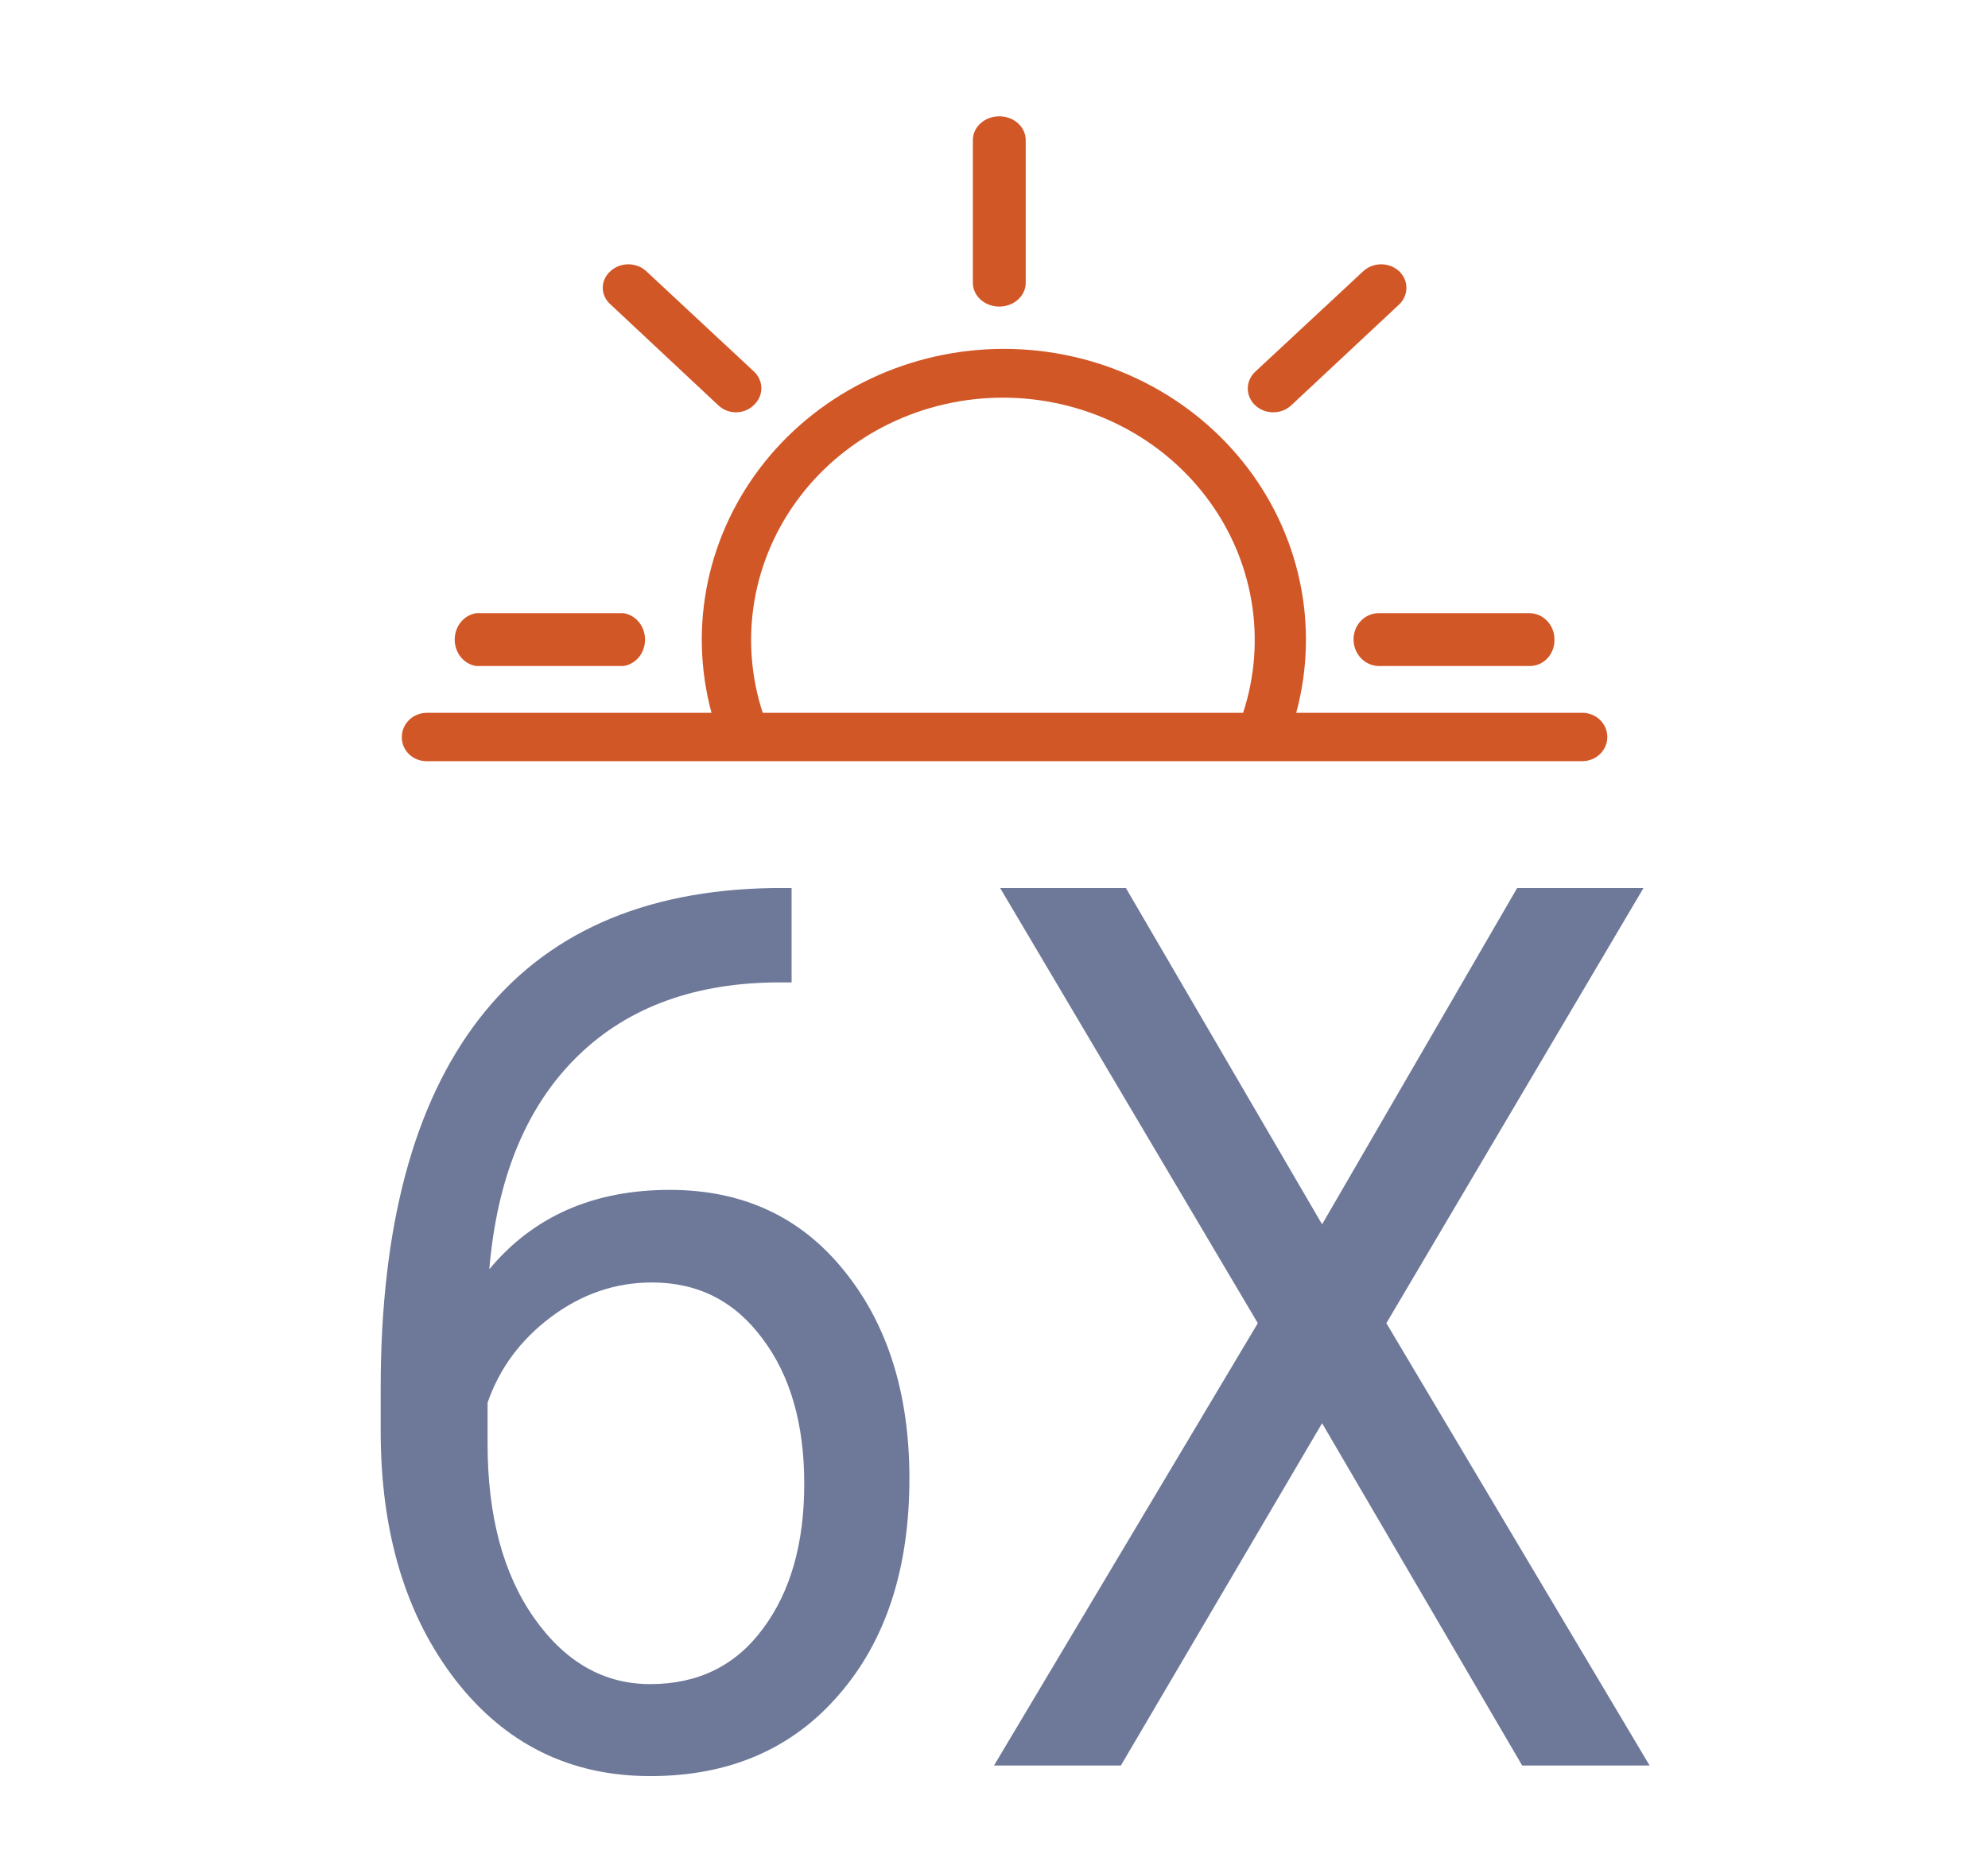 <svg width="188" height="175" xmlns="http://www.w3.org/2000/svg" xmlns:xlink="http://www.w3.org/1999/xlink" overflow="hidden"><defs><clipPath id="clip0"><rect x="413" y="209" width="188" height="175"/></clipPath></defs><g clip-path="url(#clip0)" transform="translate(-413 -209)"><path d="M487.859 293 487.859 301.929 486.011 301.929C478.185 302.081 471.953 304.507 467.315 309.208 462.678 313.91 459.996 320.526 459.272 329.057 463.438 324.052 469.127 321.55 476.337 321.55 483.221 321.55 488.71 324.09 492.804 329.171 496.935 334.251 499 340.811 499 348.848 499 357.379 496.772 364.204 492.315 369.322 487.895 374.441 481.953 377 474.489 377 466.917 377 460.775 373.967 456.065 367.9 451.355 361.796 449 353.948 449 344.355L449 340.318C449 325.076 452.098 313.436 458.293 305.398 464.525 297.322 473.783 293.19 486.065 293L487.859 293ZM474.652 330.308C471.21 330.308 468.04 331.389 465.141 333.55 462.243 335.711 460.232 338.422 459.109 341.683L459.109 345.55C459.109 352.374 460.576 357.872 463.511 362.043 466.446 366.213 470.105 368.299 474.489 368.299 479.018 368.299 482.569 366.555 485.141 363.066 487.75 359.579 489.055 355.01 489.055 349.36 489.055 343.673 487.732 339.085 485.087 335.597 482.478 332.071 479 330.308 474.652 330.308Z" fill="#6E7999" fill-rule="evenodd"/><path d="M538.027 324.809 556.473 293 568.419 293 544.105 334.158 569 376 556.949 376 538.027 343.621 518.998 376 507 376 531.948 334.158 507.582 293 519.474 293 538.027 324.809Z" fill="#6E7999" fill-rule="evenodd"/><path d="M562.489 276.423 535.581 276.423C536.679 272.357 536.795 268.103 535.92 263.987 535.045 259.871 533.202 256.003 530.532 252.679 527.863 249.356 524.438 246.665 520.521 244.814 516.603 242.963 512.297 242 507.933 242 503.569 242 499.263 242.963 495.345 244.814 491.428 246.665 488.003 249.356 485.334 252.679 482.665 256.003 480.821 259.871 479.946 263.987 479.071 268.103 479.187 272.357 480.285 276.423L453.377 276.423C452.747 276.423 452.142 276.664 451.697 277.093 451.251 277.523 451 278.105 451 278.712 450.994 279.013 451.052 279.314 451.169 279.594 451.286 279.874 451.461 280.129 451.683 280.342 451.905 280.556 452.169 280.724 452.46 280.837 452.752 280.95 453.064 281.005 453.377 281L562.623 281C563.253 281 563.858 280.758 564.304 280.33 564.75 279.9 565 279.318 565 278.712 565.001 278.4 564.935 278.091 564.807 277.805 564.68 277.518 564.492 277.26 564.257 277.046 564.022 276.831 563.744 276.666 563.439 276.559 563.136 276.452 562.812 276.406 562.489 276.423ZM530.559 276.423 485.128 276.423C484.006 272.989 483.739 269.349 484.349 265.797 484.96 262.245 486.43 258.882 488.642 255.979 490.854 253.076 493.745 250.716 497.081 249.089 500.417 247.462 504.104 246.614 507.843 246.614 511.583 246.614 515.27 247.462 518.606 249.089 521.941 250.716 524.832 253.076 527.044 255.979 529.257 258.882 530.727 262.245 531.338 265.797 531.948 269.349 531.681 272.989 530.559 276.423Z" fill="#D25727" fill-rule="evenodd"/><path d="M471.958 267 458.042 267C457.476 267.083 456.958 267.382 456.582 267.841 456.207 268.301 456 268.89 456 269.5 456 270.11 456.207 270.699 456.582 271.159 456.958 271.619 457.476 271.917 458.042 272L471.958 272C472.524 271.917 473.043 271.619 473.418 271.159 473.794 270.699 474 270.11 474 269.5 474 268.89 473.794 268.301 473.418 267.841 473.043 267.382 472.524 267.083 471.958 267Z" fill="#D25727" fill-rule="evenodd"/><path d="M557.625 267 543.375 267C542.745 267 542.141 267.26 541.696 267.726 541.251 268.19 541 268.819 541 269.476 541 270.138 541.248 270.773 541.693 271.244 542.137 271.717 542.741 271.988 543.375 272L557.625 272C557.938 272.006 558.25 271.947 558.541 271.825 558.831 271.702 559.096 271.52 559.318 271.289 559.539 271.058 559.714 270.782 559.831 270.478 559.948 270.175 560.006 269.85 560 269.523 560.006 269.194 559.948 268.867 559.832 268.561 559.715 268.255 559.541 267.977 559.32 267.742 559.099 267.507 558.835 267.32 558.544 267.192 558.253 267.065 557.94 267 557.625 267Z" fill="#D25727" fill-rule="evenodd"/><path d="M545.317 234.659C545.094 234.45 544.828 234.284 544.537 234.172 544.245 234.058 543.931 234 543.616 234 543.299 234 542.987 234.058 542.695 234.172 542.403 234.284 542.138 234.45 541.914 234.659L531.704 244.16C531.254 244.582 531 245.154 531 245.751 531 246.347 531.254 246.919 531.704 247.341 532.156 247.763 532.768 248 533.406 248 534.045 248 534.657 247.763 535.108 247.341L545.317 237.798C545.755 237.378 546 236.815 546 236.229 546 235.643 545.755 235.079 545.317 234.659Z" fill="#D25727" fill-rule="evenodd"/><path d="M507.5 220C506.837 220 506.201 220.237 505.732 220.659 505.264 221.081 505 221.653 505 222.25L505 235.75C505 236.347 505.264 236.919 505.732 237.341 506.201 237.763 506.837 238 507.5 238 508.163 238 508.799 237.763 509.268 237.341 509.736 236.919 510 236.347 510 235.75L510 222.25C510 221.653 509.736 221.081 509.268 220.659 508.799 220.237 508.163 220 507.5 220Z" fill="#D25727" fill-rule="evenodd"/><path d="M484.273 244.118 474.12 234.657C473.897 234.448 473.632 234.283 473.34 234.171 473.048 234.058 472.736 234 472.42 234 472.105 234 471.792 234.058 471.5 234.171 471.209 234.283 470.944 234.448 470.721 234.657 470.493 234.858 470.312 235.1 470.188 235.369 470.064 235.638 470 235.927 470 236.22 470 236.512 470.064 236.802 470.188 237.07 470.312 237.339 470.493 237.581 470.721 237.782L480.919 247.329C481.135 247.541 481.395 247.71 481.683 247.825 481.971 247.941 482.282 248 482.595 248 482.91 248 483.22 247.941 483.508 247.825 483.797 247.71 484.057 247.541 484.273 247.329 484.503 247.12 484.686 246.871 484.811 246.595 484.936 246.319 485 246.023 485 245.723 485 245.424 484.936 245.128 484.811 244.852 484.686 244.576 484.503 244.327 484.273 244.118Z" fill="#D25727" fill-rule="evenodd"/></g></svg>